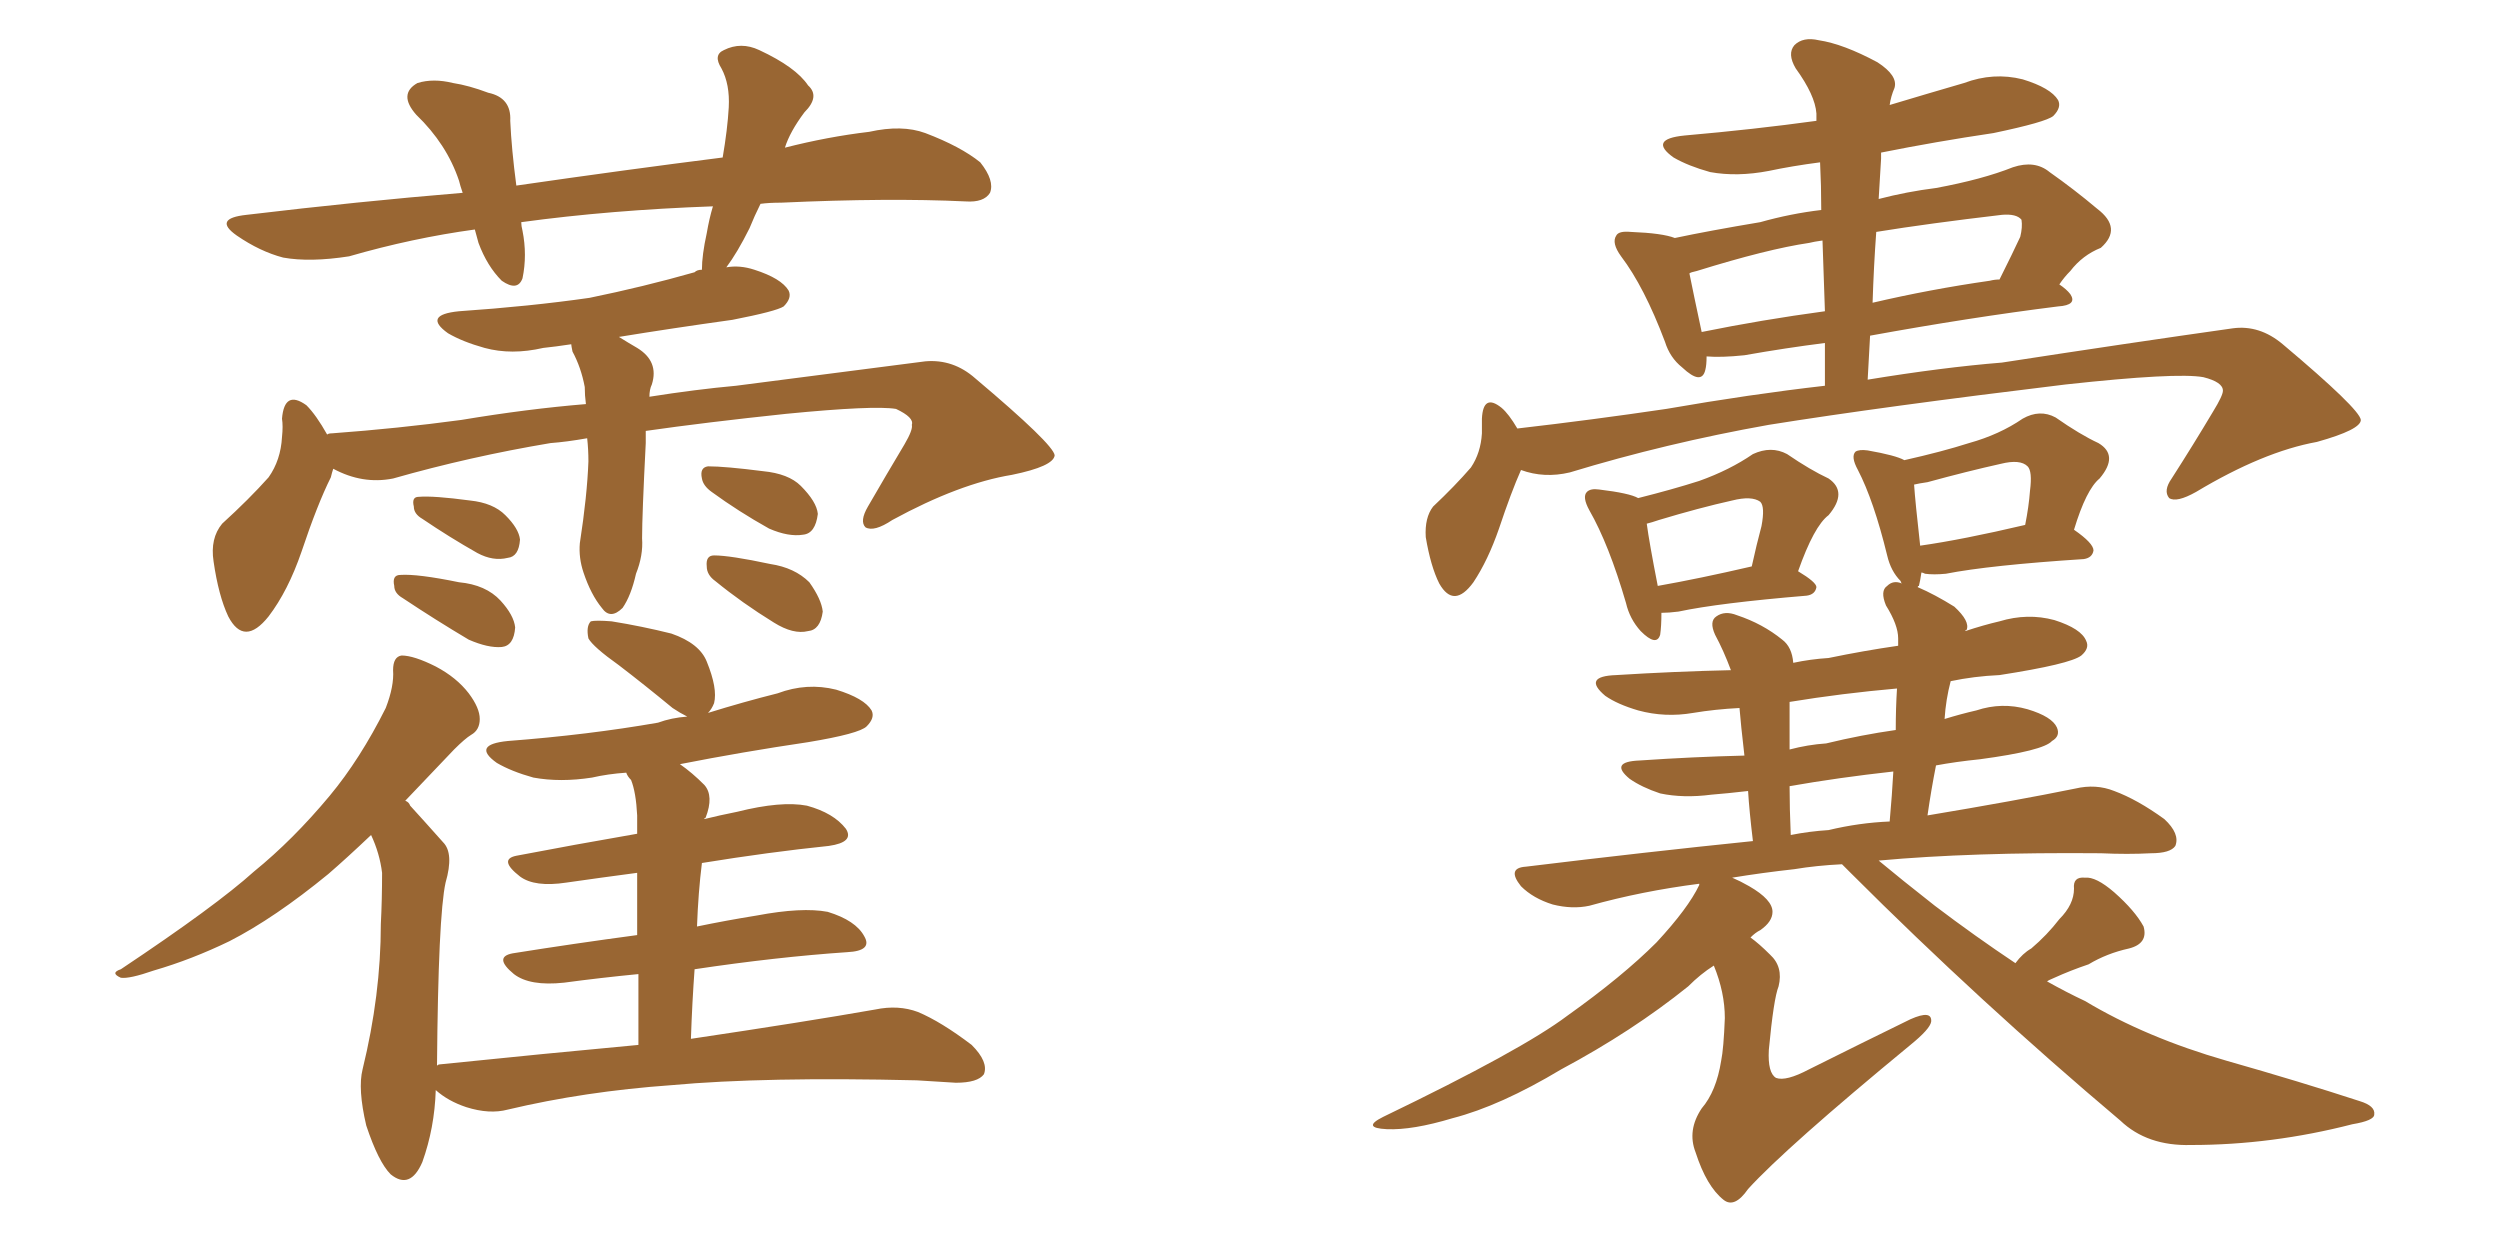 <svg xmlns="http://www.w3.org/2000/svg" xmlns:xlink="http://www.w3.org/1999/xlink" width="300" height="150"><path fill="#996633" padding="10" d="M70.46 52.59L70.46 52.59Q67.97 53.03 66.06 53.17L66.06 53.17Q56.40 54.79 47.17 57.42L47.17 57.42Q43.51 58.15 39.99 56.25L39.99 56.25Q39.84 56.69 39.70 57.28L39.70 57.28Q38.09 60.50 36.18 66.21L36.18 66.21Q34.57 70.90 32.23 73.97L32.23 73.97Q29.30 77.64 27.39 73.97L27.39 73.97Q26.22 71.48 25.63 67.38L25.63 67.38Q25.20 64.60 26.66 62.84L26.66 62.84Q29.88 59.91 32.23 57.28L32.23 57.28Q33.69 55.22 33.84 52.44L33.84 52.44Q33.98 51.12 33.84 50.24L33.84 50.24Q34.13 46.73 36.77 48.63L36.77 48.63Q37.94 49.80 39.26 52.15L39.26 52.15Q39.40 52.00 39.84 52.00L39.84 52.00Q47.75 51.42 55.37 50.39L55.37 50.39Q63.28 49.07 70.31 48.49L70.31 48.49Q70.17 47.46 70.17 46.44L70.17 46.44Q69.73 44.09 68.70 42.19L68.70 42.19Q68.55 41.46 68.55 41.31L68.55 41.31Q66.65 41.60 65.19 41.75L65.19 41.75Q61.38 42.63 58.15 41.75L58.15 41.75Q55.52 41.02 53.76 39.99L53.76 39.99Q50.68 37.79 55.08 37.35L55.08 37.35Q63.57 36.77 70.75 35.74L70.75 35.74Q77.20 34.42 83.35 32.67L83.35 32.67Q83.64 32.37 84.23 32.37L84.23 32.37Q84.23 30.62 84.81 27.98L84.81 27.98Q85.11 26.22 85.55 24.76L85.55 24.76Q73.24 25.20 62.55 26.66L62.55 26.66Q62.55 27.10 62.70 27.69L62.70 27.69Q63.28 30.62 62.70 33.40L62.70 33.40Q62.11 35.01 60.21 33.69L60.21 33.69Q58.45 31.93 57.42 29.15L57.42 29.15Q57.13 28.13 56.98 27.54L56.98 27.54Q49.51 28.56 41.89 30.76L41.89 30.76Q37.21 31.49 33.98 30.91L33.98 30.91Q31.20 30.18 28.42 28.27L28.42 28.27Q25.49 26.22 29.59 25.78L29.59 25.78Q43.07 24.17 55.52 23.14L55.52 23.14Q55.22 22.27 55.08 21.68L55.08 21.68Q53.61 17.29 49.95 13.77L49.95 13.77Q47.75 11.28 50.10 9.96L50.10 9.96Q52.00 9.38 54.35 9.96L54.35 9.96Q56.25 10.25 58.59 11.13L58.59 11.13Q61.38 11.72 61.23 14.50L61.23 14.50Q61.38 17.87 61.96 22.27L61.96 22.27Q75.15 20.36 86.72 18.90L86.72 18.90Q87.30 15.53 87.45 12.89L87.45 12.89Q87.60 10.11 86.57 8.20L86.57 8.20Q85.55 6.59 86.87 6.01L86.87 6.01Q88.92 4.98 91.11 6.01L91.11 6.01Q95.51 8.06 96.97 10.25L96.97 10.25Q98.44 11.57 96.53 13.48L96.53 13.48Q94.78 15.82 94.19 17.72L94.19 17.72Q99.32 16.41 104.30 15.82L104.30 15.82Q108.25 14.94 111.04 15.97L111.04 15.97Q115.28 17.58 117.63 19.48L117.63 19.48Q119.38 21.68 118.80 23.14L118.80 23.14Q118.07 24.32 115.87 24.17L115.87 24.17Q106.64 23.73 93.75 24.32L93.75 24.32Q92.29 24.32 91.26 24.46L91.26 24.46Q90.53 25.93 89.94 27.39L89.94 27.39Q88.48 30.32 87.16 32.08L87.16 32.08Q88.77 31.79 90.53 32.37L90.53 32.37Q93.75 33.40 94.63 34.86L94.63 34.86Q95.07 35.74 94.04 36.77L94.04 36.77Q93.16 37.35 87.89 38.38L87.89 38.38Q80.57 39.40 74.27 40.43L74.27 40.43Q75.44 41.16 76.46 41.75L76.46 41.75Q79.10 43.36 78.22 46.14L78.22 46.14Q77.93 46.73 77.93 47.61L77.93 47.61Q83.50 46.73 88.33 46.29L88.33 46.29Q100.93 44.68 111.04 43.36L111.04 43.36Q114.40 43.07 117.04 45.41L117.04 45.41Q126.42 53.32 126.56 54.64L126.56 54.64Q126.42 55.96 121.44 56.98L121.44 56.98Q115.14 58.01 107.08 62.40L107.08 62.40Q104.88 63.87 103.86 63.28L103.86 63.28Q103.13 62.55 104.15 60.79L104.15 60.79Q106.35 56.98 108.54 53.32L108.54 53.32Q109.57 51.56 109.42 50.98L109.42 50.98Q109.72 50.10 107.52 49.07L107.52 49.07Q104.88 48.63 94.34 49.66L94.34 49.66Q84.67 50.68 77.49 51.71L77.49 51.71Q77.49 52.29 77.49 53.17L77.49 53.17Q77.05 61.82 77.05 64.60L77.05 64.60Q77.20 66.65 76.32 68.85L76.32 68.85Q75.73 71.48 74.71 72.95L74.71 72.95Q73.24 74.41 72.22 72.95L72.22 72.95Q70.90 71.34 70.02 68.70L70.02 68.70Q69.43 66.94 69.58 65.19L69.58 65.19Q70.46 59.47 70.61 55.37L70.61 55.37Q70.61 53.91 70.46 52.59ZM50.68 62.26L50.68 62.26Q49.66 61.67 49.66 60.79L49.66 60.79Q49.37 59.62 50.24 59.62L50.24 59.62Q52.00 59.47 56.40 60.06L56.40 60.06Q59.18 60.35 60.64 61.82L60.64 61.82Q62.26 63.43 62.40 64.75L62.40 64.75Q62.26 66.80 60.94 66.94L60.94 66.94Q59.18 67.38 57.28 66.36L57.28 66.36Q53.91 64.45 50.68 62.26ZM48.34 71.78L48.34 71.78Q47.31 71.19 47.31 70.31L47.31 70.31Q47.02 68.99 48.05 68.99L48.05 68.99Q50.10 68.85 55.08 69.87L55.08 69.87Q58.30 70.17 60.06 72.07L60.06 72.07Q61.67 73.83 61.82 75.29L61.82 75.29Q61.67 77.49 60.21 77.64L60.21 77.64Q58.59 77.78 56.25 76.76L56.25 76.76Q52.29 74.41 48.34 71.78ZM85.40 59.03L85.40 59.03Q84.38 58.30 84.23 57.42L84.23 57.42Q83.94 56.10 84.96 55.96L84.96 55.96Q87.01 55.96 91.55 56.54L91.55 56.54Q94.63 56.84 96.09 58.30L96.09 58.30Q98.00 60.21 98.14 61.67L98.14 61.67Q97.85 64.01 96.39 64.16L96.39 64.16Q94.63 64.45 92.29 63.43L92.29 63.43Q88.62 61.38 85.40 59.03ZM85.84 69.73L85.84 69.73Q84.81 68.99 84.81 67.97L84.81 67.97Q84.67 66.65 85.69 66.65L85.69 66.65Q87.60 66.65 92.43 67.68L92.43 67.68Q95.36 68.12 97.12 69.87L97.12 69.87Q98.58 71.92 98.73 73.39L98.73 73.39Q98.44 75.59 96.97 75.73L96.97 75.73Q95.21 76.17 92.87 74.71L92.87 74.71Q89.06 72.36 85.84 69.73ZM76.61 125.39L76.61 125.39L76.61 125.39Q76.61 120.56 76.61 116.89L76.61 116.89Q72.07 117.33 67.68 117.92L67.68 117.92Q63.57 118.36 61.67 116.89L61.67 116.89Q59.18 114.84 61.52 114.40L61.52 114.40Q68.85 113.23 76.46 112.21L76.46 112.21Q76.46 107.52 76.46 104.74L76.46 104.74Q72.07 105.32 67.97 105.91L67.97 105.91Q64.16 106.49 62.40 105.18L62.40 105.18Q59.77 103.13 61.96 102.69L61.96 102.69Q68.85 101.37 76.46 100.05L76.46 100.05Q76.46 98.44 76.46 97.85L76.46 97.85Q76.32 95.07 75.73 93.60L75.73 93.60Q75.29 93.16 75.15 92.72L75.15 92.72Q72.95 92.87 71.04 93.31L71.04 93.31Q67.24 93.90 64.01 93.31L64.01 93.31Q61.38 92.58 59.62 91.55L59.62 91.55Q56.54 89.36 60.94 88.92L60.94 88.92Q70.61 88.18 78.96 86.72L78.96 86.72Q80.57 86.13 82.47 85.99L82.47 85.99Q81.59 85.55 80.71 84.96L80.71 84.96Q77.34 82.18 74.27 79.83L74.27 79.83Q71.19 77.64 70.61 76.61L70.61 76.61Q70.31 75.15 70.90 74.56L70.90 74.56Q71.48 74.41 73.39 74.56L73.39 74.56Q77.05 75.15 80.57 76.03L80.57 76.03Q83.94 77.20 84.81 79.39L84.81 79.39Q86.13 82.62 85.69 84.38L85.69 84.38Q85.40 85.11 84.96 85.55L84.96 85.55Q89.21 84.23 93.31 83.20L93.31 83.20Q96.83 81.88 100.34 82.76L100.34 82.76Q103.71 83.79 104.59 85.25L104.59 85.25Q105.03 86.13 104.00 87.16L104.00 87.16Q103.13 88.04 96.97 89.06L96.97 89.06Q89.06 90.23 81.59 91.70L81.59 91.70Q83.06 92.72 84.52 94.19L84.52 94.19Q85.69 95.51 84.67 98.14L84.67 98.14Q84.52 98.14 84.52 98.29L84.52 98.29Q86.28 97.85 88.48 97.41L88.48 97.41Q93.75 96.09 96.83 96.68L96.83 96.68Q100.05 97.56 101.51 99.46L101.51 99.46Q102.54 101.07 99.46 101.51L99.46 101.51Q92.29 102.25 84.23 103.56L84.23 103.56Q83.79 107.08 83.64 111.18L83.64 111.18Q87.16 110.45 90.82 109.86L90.82 109.86Q96.24 108.84 99.32 109.42L99.32 109.42Q102.69 110.45 103.71 112.35L103.71 112.35Q104.74 114.11 101.66 114.26L101.66 114.26Q93.16 114.84 83.35 116.31L83.35 116.31Q83.06 120.26 82.91 124.66L82.91 124.66Q96.68 122.61 105.03 121.14L105.03 121.14Q107.81 120.56 110.16 121.44L110.16 121.44Q112.94 122.61 116.60 125.39L116.60 125.39Q118.65 127.44 118.07 128.91L118.07 128.91Q117.33 129.93 114.70 129.93L114.70 129.93Q112.35 129.79 110.01 129.64L110.01 129.64Q91.70 129.20 80.57 130.22L80.57 130.22Q70.17 130.96 60.94 133.15L60.94 133.15Q58.74 133.74 55.96 132.86L55.96 132.86Q53.76 132.13 52.29 130.81L52.29 130.81Q52.15 135.35 50.68 139.45L50.68 139.45Q49.22 142.82 46.88 140.92L46.88 140.92Q45.41 139.45 43.95 135.06L43.95 135.06Q42.92 130.66 43.51 128.32L43.51 128.32Q45.70 119.38 45.70 110.89L45.70 110.89Q45.85 107.96 45.85 104.74L45.85 104.74Q45.56 102.39 44.53 100.20L44.53 100.20Q41.60 102.98 39.40 104.88L39.40 104.88Q32.96 110.16 27.54 112.94L27.54 112.94Q23.00 115.14 18.46 116.46L18.46 116.46Q15.53 117.48 14.50 117.33L14.50 117.33Q13.18 116.75 14.50 116.31L14.50 116.31Q25.93 108.69 30.47 104.59L30.47 104.59Q35.16 100.78 39.55 95.51L39.55 95.51Q43.21 91.11 46.29 84.96L46.29 84.96Q47.31 82.32 47.17 80.42L47.17 80.42Q47.17 78.81 48.19 78.66L48.19 78.66Q49.66 78.66 52.29 79.98L52.29 79.98Q54.79 81.30 56.25 83.20L56.25 83.20Q57.57 84.96 57.57 86.28L57.57 86.28Q57.57 87.60 56.54 88.18L56.54 88.18Q55.81 88.62 54.49 89.94L54.49 89.94Q51.27 93.31 48.63 96.09L48.63 96.09Q49.07 96.24 49.22 96.68L49.22 96.68Q50.83 98.44 53.17 101.07L53.17 101.07Q54.49 102.39 53.47 105.91L53.47 105.91Q52.59 109.86 52.44 127.88L52.44 127.88Q52.59 127.73 52.73 127.73L52.73 127.73Q65.48 126.42 76.61 125.39ZM199.37 73.54L199.37 73.54Q199.37 75.15 199.22 76.17L199.22 76.17Q198.78 77.64 196.88 75.73L196.88 75.73Q195.56 74.27 195.12 72.36L195.12 72.36Q193.07 65.33 190.72 61.23L190.72 61.23Q189.84 59.62 190.43 59.03L190.43 59.03Q190.87 58.59 191.89 58.74L191.89 58.74Q195.56 59.18 196.58 59.77L196.58 59.77Q200.68 58.74 203.91 57.71L203.91 57.71Q207.57 56.40 210.35 54.49L210.35 54.49Q212.55 53.47 214.45 54.49L214.45 54.49Q217.24 56.40 219.43 57.42L219.43 57.42Q221.78 59.03 219.43 61.82L219.43 61.82Q217.68 63.13 215.77 68.55L215.77 68.55Q217.97 69.87 217.97 70.46L217.97 70.46Q217.82 71.34 216.80 71.48L216.80 71.48Q206.25 72.36 201.42 73.39L201.42 73.39Q200.24 73.54 199.37 73.54ZM198.93 70.31L198.93 70.31Q203.91 69.43 210.21 67.97L210.21 67.97Q210.79 65.33 211.38 63.13L211.38 63.13Q211.82 60.79 211.23 60.21L211.23 60.21Q210.21 59.47 207.86 60.06L207.86 60.06Q203.91 60.94 199.07 62.40L199.07 62.40Q198.19 62.70 197.61 62.84L197.61 62.84Q197.90 65.04 198.93 70.31ZM241.85 115.58L241.85 115.58Q242.72 114.40 243.75 113.82L243.75 113.82Q245.65 112.21 247.12 110.30L247.12 110.30Q248.88 108.54 248.88 106.64L248.88 106.64Q248.73 105.18 250.20 105.32L250.20 105.32Q251.51 105.18 253.71 107.08L253.71 107.08Q256.20 109.28 257.23 111.18L257.23 111.18Q257.81 113.23 255.47 113.82L255.47 113.82Q252.83 114.40 250.63 115.72L250.63 115.72Q248.44 116.46 246.53 117.33L246.53 117.33Q245.80 117.63 245.65 117.77L245.65 117.77Q248.00 119.09 250.20 120.12L250.20 120.12Q257.52 124.51 267.19 127.29L267.19 127.29Q275.98 129.79 283.15 132.13L283.15 132.13Q285.06 132.71 284.91 133.74L284.91 133.74Q284.91 134.47 282.28 134.91L282.28 134.91Q272.61 137.40 262.94 137.40L262.94 137.40Q257.67 137.55 254.44 134.47L254.44 134.47Q237.60 120.26 222.07 104.74L222.07 104.74Q221.48 104.15 221.04 103.71L221.04 103.71Q217.97 103.86 215.33 104.30L215.33 104.30Q211.38 104.74 207.86 105.32L207.86 105.32Q208.89 105.76 209.91 106.35L209.91 106.35Q212.70 107.96 212.70 109.42L212.70 109.42Q212.70 110.60 211.23 111.62L211.23 111.62Q210.64 111.91 210.06 112.50L210.06 112.50Q211.08 113.23 212.40 114.55L212.40 114.55Q214.01 116.02 213.43 118.36L213.43 118.36Q212.84 119.82 212.26 125.98L212.26 125.98Q212.11 128.76 213.13 129.35L213.13 129.35Q214.31 129.79 217.09 128.32L217.09 128.32Q223.54 125.10 229.25 122.31L229.25 122.31Q231.88 121.14 231.74 122.61L231.74 122.61Q231.59 123.49 229.25 125.39L229.25 125.39Q214.31 137.70 209.77 142.68L209.77 142.68Q208.15 145.02 206.84 143.99L206.84 143.99Q204.79 142.38 203.47 138.28L203.47 138.28Q202.44 135.64 204.20 133.01L204.20 133.01Q205.96 130.96 206.54 127.29L206.54 127.29Q206.84 125.83 206.98 122.17L206.98 122.17Q206.98 119.09 205.66 115.87L205.66 115.87Q204.05 116.89 202.59 118.36L202.59 118.36Q195.85 123.78 187.35 128.32L187.35 128.32Q180.03 132.71 174.32 134.18L174.32 134.18Q169.48 135.64 166.41 135.50L166.41 135.50Q163.33 135.35 165.97 134.03L165.97 134.03Q182.67 125.98 188.09 121.88L188.09 121.88Q194.68 117.19 198.78 113.09L198.78 113.09Q202.59 108.98 203.91 106.20L203.91 106.20Q203.91 106.05 203.91 106.05L203.91 106.05Q197.02 106.93 190.72 108.69L190.72 108.69Q188.67 109.13 186.33 108.54L186.33 108.54Q183.98 107.81 182.52 106.35L182.52 106.35Q180.76 104.15 183.11 104.00L183.11 104.00Q197.46 102.25 210.35 100.93L210.35 100.93Q209.91 97.27 209.77 94.92L209.77 94.92Q207.28 95.21 205.37 95.36L205.37 95.36Q202.00 95.80 199.22 95.21L199.22 95.21Q197.02 94.48 195.56 93.46L195.56 93.46Q193.07 91.41 196.73 91.26L196.73 91.26Q203.17 90.82 209.33 90.67L209.33 90.67Q208.89 86.87 208.74 84.96L208.74 84.96Q205.81 85.11 203.17 85.55L203.17 85.55Q199.80 86.13 196.58 85.25L196.58 85.25Q194.09 84.52 192.63 83.50L192.63 83.50Q189.84 81.15 193.95 81.01L193.95 81.01Q200.98 80.57 207.71 80.42L207.71 80.42Q206.84 78.08 205.81 76.17L205.81 76.17Q205.08 74.56 205.96 73.97L205.96 73.97Q206.98 73.24 208.45 73.83L208.45 73.83Q211.52 74.85 213.87 76.76L213.87 76.76Q215.04 77.64 215.19 79.54L215.19 79.54Q217.24 79.10 219.43 78.96L219.43 78.96Q223.68 78.08 227.78 77.49L227.78 77.49Q227.78 76.76 227.78 76.61L227.78 76.61Q227.78 75 226.32 72.66L226.32 72.66Q225.59 70.90 226.46 70.31L226.46 70.31Q227.20 69.58 228.22 70.02L228.22 70.02Q228.08 69.87 228.08 69.73L228.08 69.73Q226.90 68.55 226.46 66.65L226.46 66.65Q224.85 60.06 222.95 56.40L222.95 56.40Q222.07 54.79 222.66 54.20L222.66 54.20Q223.10 53.91 224.12 54.05L224.12 54.05Q227.49 54.64 228.52 55.22L228.52 55.22Q233.06 54.20 236.28 53.17L236.28 53.17Q239.94 52.15 242.72 50.24L242.72 50.24Q244.78 49.07 246.68 50.10L246.68 50.10Q249.61 52.15 251.81 53.17L251.81 53.17Q254.30 54.64 251.95 57.42L251.95 57.42Q250.34 58.74 248.88 63.57L248.88 63.57Q251.22 65.19 251.22 66.06L251.22 66.06Q251.07 66.94 250.05 67.09L250.05 67.09Q238.77 67.82 233.50 68.85L233.50 68.85Q232.03 68.99 231.01 68.85L231.01 68.85Q230.71 68.70 230.57 68.70L230.57 68.70Q230.42 69.73 230.27 70.31L230.27 70.31Q230.13 70.31 230.13 70.46L230.13 70.46Q232.18 71.34 234.52 72.80L234.52 72.80Q236.43 74.56 235.99 75.59L235.99 75.59Q235.84 75.59 235.84 75.73L235.84 75.73Q238.04 75 239.94 74.56L239.94 74.56Q243.31 73.54 246.53 74.41L246.53 74.41Q249.76 75.44 250.34 76.90L250.34 76.90Q250.78 77.78 249.76 78.66L249.76 78.66Q248.44 79.69 239.94 81.01L239.94 81.01Q236.87 81.15 234.08 81.74L234.08 81.74Q233.50 83.94 233.35 86.28L233.35 86.28Q235.25 85.69 237.16 85.25L237.16 85.25Q240.23 84.23 243.31 85.11L243.31 85.11Q246.24 85.99 246.83 87.30L246.83 87.30Q247.27 88.33 246.24 88.92L246.24 88.92Q245.21 90.09 237.60 91.11L237.60 91.11Q234.67 91.41 232.32 91.85L232.32 91.85Q231.74 94.78 231.30 97.85L231.30 97.85Q241.85 96.09 249.02 94.63L249.02 94.63Q251.51 94.04 253.71 94.92L253.71 94.92Q256.49 95.95 259.72 98.29L259.72 98.29Q261.62 100.05 261.04 101.51L261.04 101.51Q260.45 102.39 258.11 102.39L258.11 102.39Q255.32 102.54 252.10 102.39L252.10 102.39Q236.57 102.25 225.44 103.27L225.44 103.27Q228.08 105.47 232.18 108.69L232.18 108.69Q237.01 112.35 241.85 115.58ZM227.49 87.60L227.49 87.60Q227.49 84.96 227.64 82.62L227.64 82.62Q221.04 83.20 214.75 84.23L214.75 84.23Q214.75 85.69 214.75 87.60L214.75 87.60Q214.75 88.62 214.75 89.94L214.75 89.94Q216.94 89.36 219.14 89.21L219.14 89.21Q223.39 88.18 227.49 87.60ZM226.76 98.58L226.76 98.58Q227.05 95.36 227.20 92.58L227.20 92.58Q220.61 93.31 214.75 94.34L214.75 94.34Q214.75 96.97 214.89 100.20L214.89 100.20Q217.09 99.76 219.43 99.61L219.43 99.61Q223.10 98.73 226.76 98.58ZM230.42 65.48L230.42 65.48Q235.55 64.75 243.02 62.99L243.02 62.99Q243.46 60.79 243.60 58.89L243.60 58.89Q243.90 56.54 243.31 55.96L243.31 55.96Q242.43 55.08 240.09 55.66L240.09 55.66Q236.13 56.54 231.30 57.86L231.30 57.86Q230.27 58.01 229.69 58.15L229.69 58.15Q229.83 60.21 230.42 65.48ZM182.08 51.42L182.08 51.42Q191.02 50.39 199.95 49.07L199.95 49.07Q210.06 47.31 218.99 46.29L218.99 46.29Q218.99 43.51 218.99 41.16L218.99 41.16Q214.31 41.75 209.33 42.63L209.33 42.63Q206.54 42.92 204.79 42.77L204.79 42.77Q204.79 43.80 204.64 44.38L204.64 44.38Q204.20 46.29 201.86 44.09L201.86 44.09Q200.39 42.92 199.80 41.02L199.80 41.02Q197.31 34.42 194.53 30.76L194.53 30.76Q193.36 29.15 193.95 28.27L193.95 28.27Q194.24 27.69 195.70 27.83L195.70 27.83Q199.51 27.98 200.98 28.56L200.98 28.56Q205.08 27.69 211.23 26.66L211.23 26.66Q214.89 25.63 218.55 25.20L218.55 25.20Q218.55 22.27 218.41 19.48L218.41 19.48Q215.04 19.92 212.26 20.51L212.26 20.51Q208.45 21.24 205.22 20.65L205.22 20.65Q202.59 19.92 200.83 18.90L200.83 18.90Q197.75 16.70 202.15 16.26L202.15 16.26Q210.50 15.53 217.97 14.50L217.97 14.50Q217.97 13.77 217.97 13.62L217.97 13.62Q217.82 11.43 215.48 8.20L215.48 8.20Q214.45 6.45 215.33 5.42L215.33 5.42Q216.36 4.39 218.26 4.83L218.26 4.83Q221.19 5.27 225.29 7.47L225.29 7.47Q227.78 9.08 227.34 10.55L227.34 10.55Q226.90 11.57 226.76 12.60L226.76 12.60Q231.15 11.28 235.69 9.96L235.69 9.96Q239.21 8.64 242.72 9.52L242.72 9.52Q246.09 10.55 246.97 12.01L246.97 12.01Q247.41 12.89 246.39 13.92L246.39 13.92Q245.51 14.65 239.21 15.97L239.21 15.97Q232.32 16.99 225.73 18.31L225.73 18.31Q225.73 18.60 225.73 19.04L225.73 19.04Q225.59 21.53 225.44 23.88L225.44 23.88Q228.81 23.00 232.32 22.56L232.32 22.56Q237.89 21.53 241.55 20.07L241.55 20.07Q244.19 19.19 245.95 20.65L245.95 20.65Q248.88 22.71 251.66 25.05L251.66 25.05Q254.74 27.39 252.10 29.74L252.10 29.74Q249.90 30.62 248.44 32.52L248.44 32.52Q247.71 33.25 247.12 34.13L247.12 34.13Q248.00 34.72 248.44 35.30L248.44 35.30Q249.32 36.62 246.97 36.77L246.97 36.77Q236.43 38.09 224.41 40.28L224.41 40.28Q224.27 42.77 224.12 45.56L224.12 45.56Q233.06 44.09 240.23 43.51L240.23 43.51Q255.47 41.16 267.92 39.40L267.92 39.40Q271.14 38.96 273.93 41.31L273.93 41.31Q283.15 49.07 283.30 50.39L283.30 50.39Q283.30 51.56 278.03 53.03L278.03 53.03Q271.58 54.20 263.53 59.03L263.53 59.03Q261.18 60.35 260.30 59.77L260.30 59.77Q259.57 58.89 260.60 57.42L260.60 57.42Q263.23 53.32 265.58 49.37L265.58 49.37Q266.75 47.46 266.75 46.88L266.75 46.88Q266.75 45.85 264.40 45.26L264.40 45.26Q261.18 44.68 247.85 46.14L247.85 46.14Q226.03 48.78 212.26 50.98L212.26 50.98Q199.95 53.17 188.38 56.69L188.38 56.69Q185.30 57.42 182.52 56.40L182.52 56.40Q181.35 59.03 179.88 63.43L179.88 63.43Q178.56 67.24 176.81 69.87L176.81 69.87Q174.46 73.10 172.71 70.02L172.71 70.02Q171.68 67.97 171.09 64.45L171.09 64.45Q170.95 62.11 171.97 60.79L171.97 60.79Q174.61 58.30 176.51 56.10L176.51 56.10Q177.69 54.35 177.83 52.00L177.83 52.00Q177.83 50.83 177.83 50.24L177.83 50.24Q177.98 47.17 180.18 48.93L180.18 48.93Q181.05 49.66 182.08 51.42ZM218.99 37.35L218.99 37.35Q218.85 32.96 218.70 28.86L218.70 28.86Q217.68 29.00 217.09 29.15L217.09 29.15Q212.11 29.88 203.61 32.52L203.61 32.52Q202.88 32.67 202.73 32.81L202.73 32.81Q203.17 35.01 204.20 39.84L204.20 39.84Q211.38 38.38 218.99 37.35ZM225.15 27.83L225.15 27.83L225.15 27.83Q224.85 31.93 224.71 36.33L224.71 36.33Q231.59 34.72 238.77 33.69L238.77 33.69Q239.36 33.54 239.94 33.54L239.94 33.54Q241.55 30.32 242.43 28.42L242.43 28.42Q242.72 27.25 242.58 26.37L242.58 26.37Q241.99 25.63 240.23 25.78L240.23 25.78Q231.45 26.81 225.15 27.83Z"/></svg>